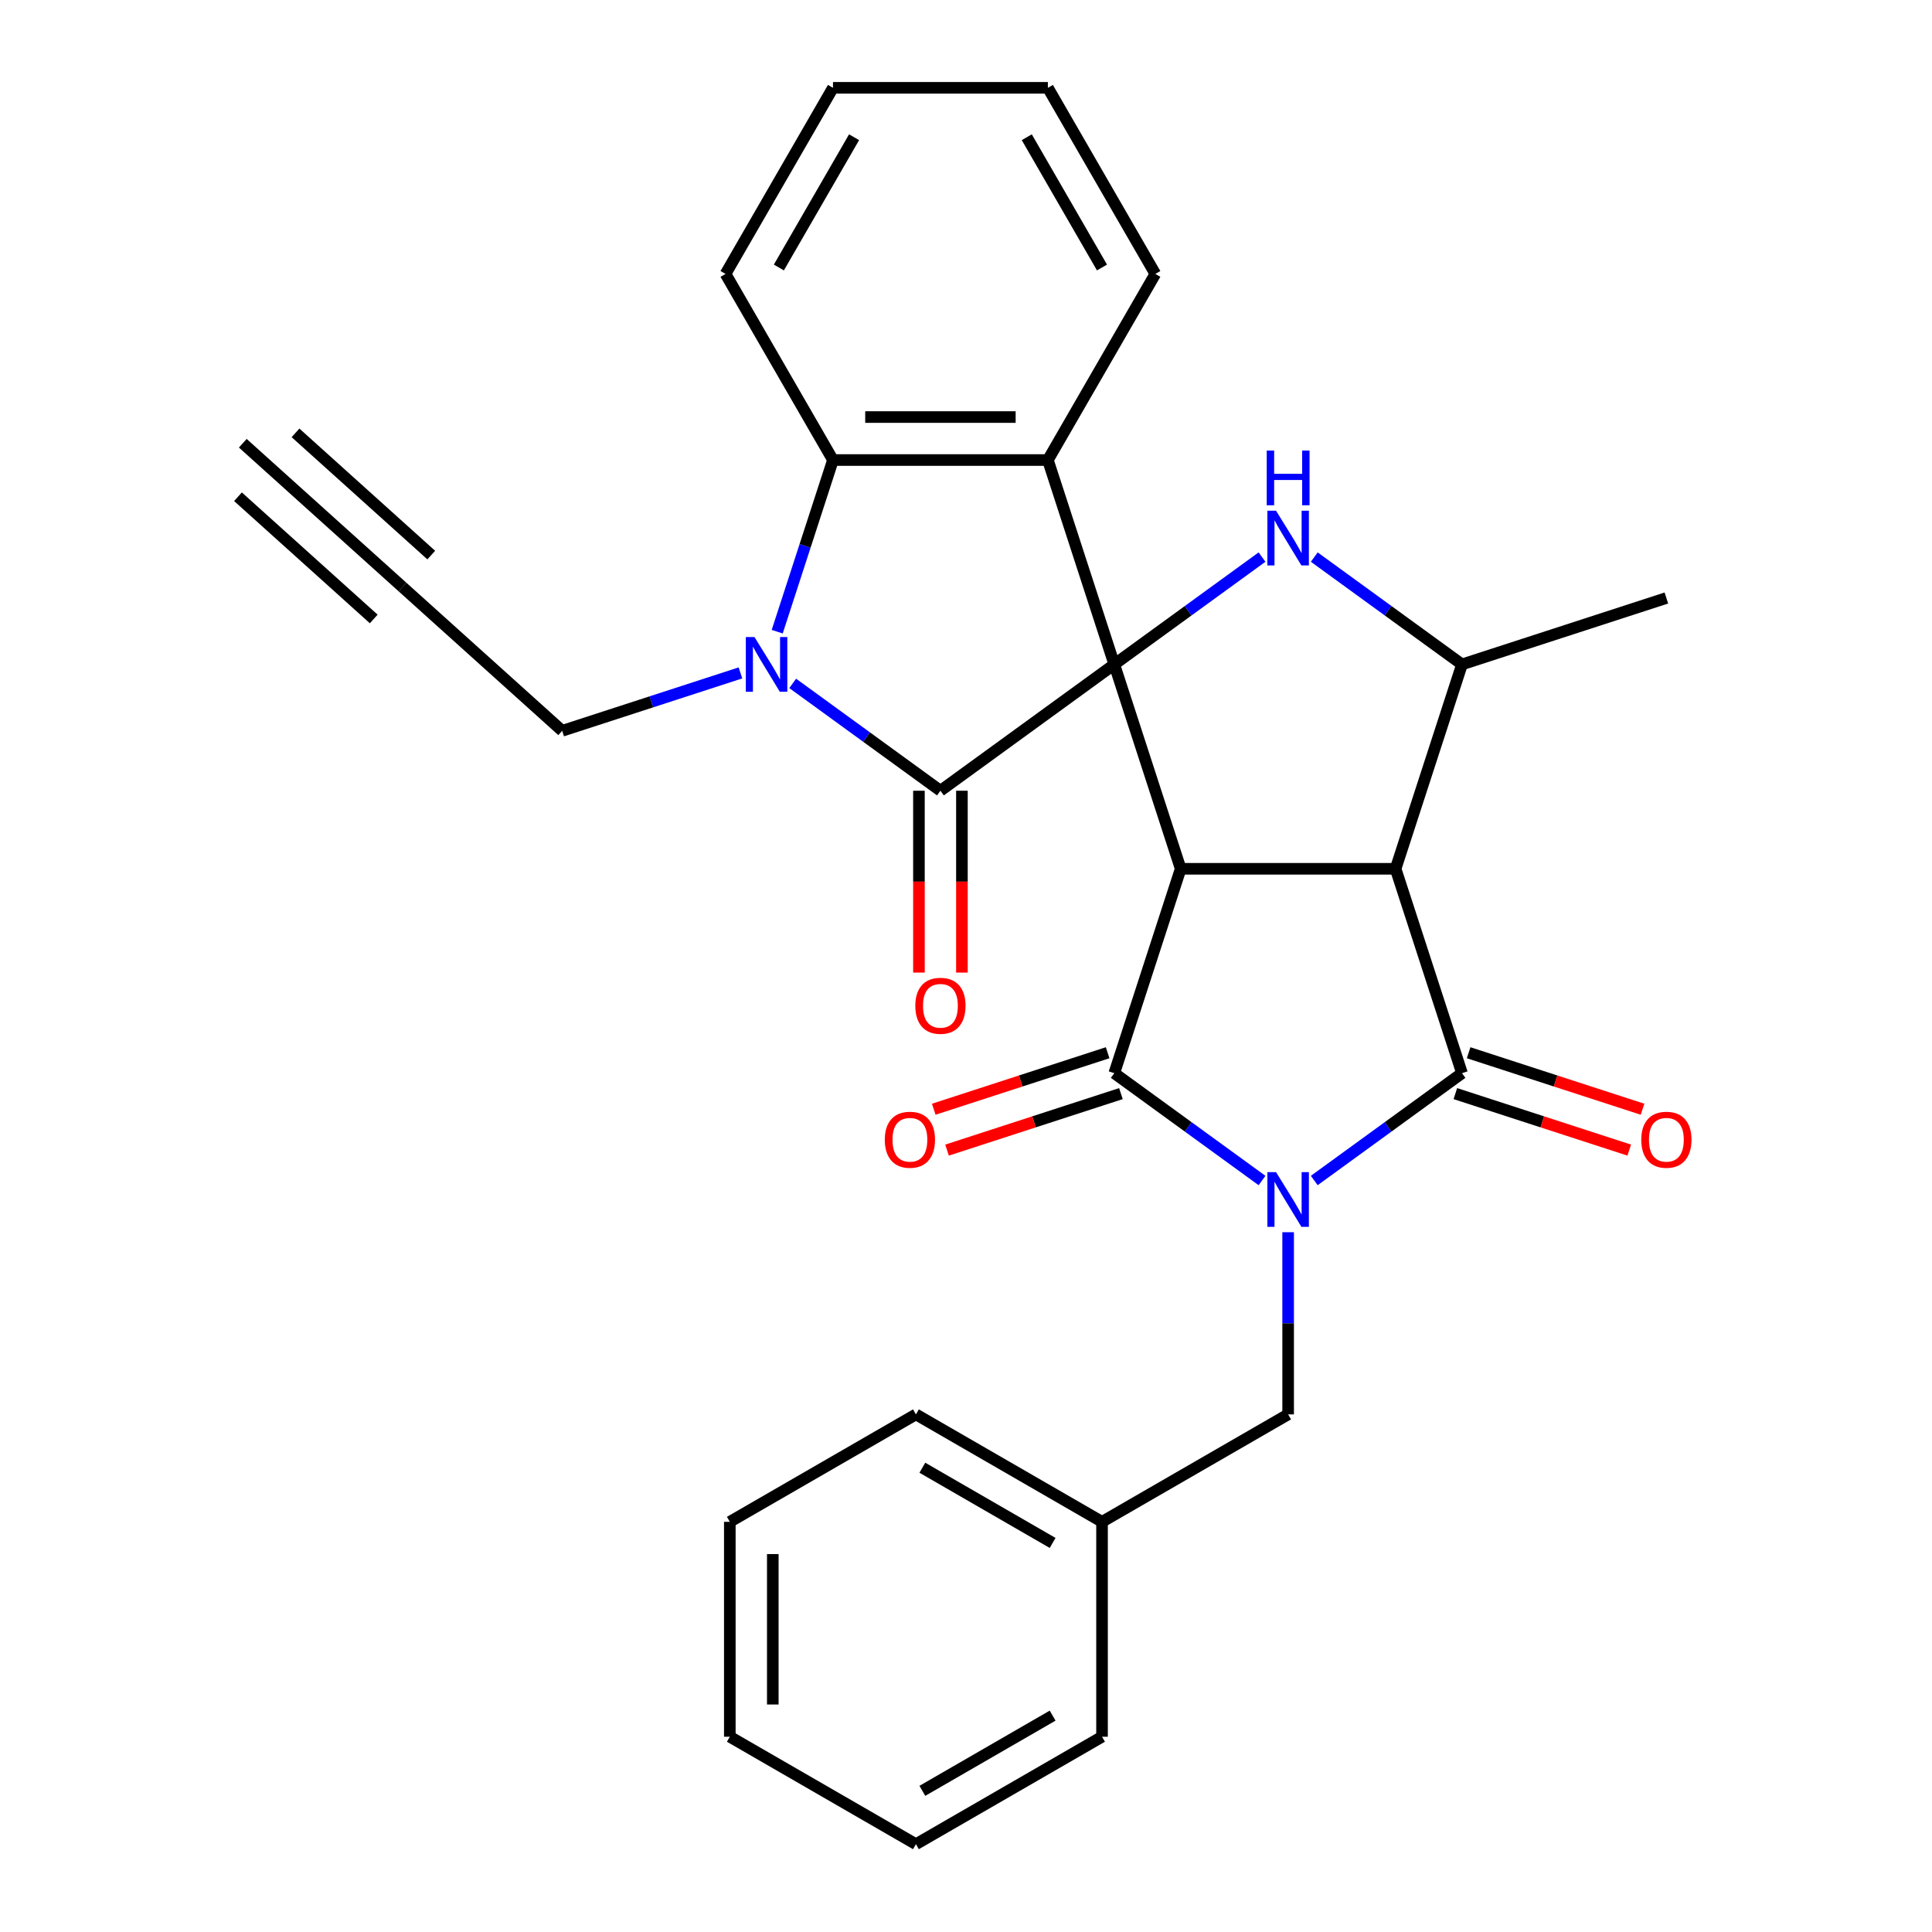 <?xml version='1.0' encoding='iso-8859-1'?>
<svg version='1.1' baseProfile='full'
              xmlns='http://www.w3.org/2000/svg'
                      xmlns:rdkit='http://www.rdkit.org/xml'
                      xmlns:xlink='http://www.w3.org/1999/xlink'
                  xml:space='preserve'
width='1000px' height='1000px' viewBox='0 0 1000 1000'>
<!-- END OF HEADER -->
<rect style='opacity:1.0;fill:#FFFFFF;stroke:none' width='1000' height='1000' x='0' y='0'> </rect>
<path class='bond-1' d='M 576.752,343.899 L 611.124,449.686' style='fill:none;fill-rule:evenodd;stroke:#000000;stroke-width:6px;stroke-linecap:butt;stroke-linejoin:miter;stroke-opacity:1' />
<path class='bond-5' d='M 576.752,343.899 L 486.764,409.279' style='fill:none;fill-rule:evenodd;stroke:#000000;stroke-width:6px;stroke-linecap:butt;stroke-linejoin:miter;stroke-opacity:1' />
<path class='bond-7' d='M 576.752,343.899 L 614.985,316.121' style='fill:none;fill-rule:evenodd;stroke:#000000;stroke-width:6px;stroke-linecap:butt;stroke-linejoin:miter;stroke-opacity:1' />
<path class='bond-7' d='M 614.985,316.121 L 653.219,288.343' style='fill:none;fill-rule:evenodd;stroke:#0000FF;stroke-width:6px;stroke-linecap:butt;stroke-linejoin:miter;stroke-opacity:1' />
<path class='bond-8' d='M 576.752,343.899 L 542.379,238.112' style='fill:none;fill-rule:evenodd;stroke:#000000;stroke-width:6px;stroke-linecap:butt;stroke-linejoin:miter;stroke-opacity:1' />
<path class='bond-0' d='M 653.219,611.029 L 614.985,583.251' style='fill:none;fill-rule:evenodd;stroke:#0000FF;stroke-width:6px;stroke-linecap:butt;stroke-linejoin:miter;stroke-opacity:1' />
<path class='bond-0' d='M 614.985,583.251 L 576.752,555.473' style='fill:none;fill-rule:evenodd;stroke:#000000;stroke-width:6px;stroke-linecap:butt;stroke-linejoin:miter;stroke-opacity:1' />
<path class='bond-11' d='M 666.739,637.793 L 666.739,684.939' style='fill:none;fill-rule:evenodd;stroke:#0000FF;stroke-width:6px;stroke-linecap:butt;stroke-linejoin:miter;stroke-opacity:1' />
<path class='bond-11' d='M 666.739,684.939 L 666.739,732.084' style='fill:none;fill-rule:evenodd;stroke:#000000;stroke-width:6px;stroke-linecap:butt;stroke-linejoin:miter;stroke-opacity:1' />
<path class='bond-31' d='M 680.26,611.029 L 718.494,583.251' style='fill:none;fill-rule:evenodd;stroke:#0000FF;stroke-width:6px;stroke-linecap:butt;stroke-linejoin:miter;stroke-opacity:1' />
<path class='bond-31' d='M 718.494,583.251 L 756.727,555.473' style='fill:none;fill-rule:evenodd;stroke:#000000;stroke-width:6px;stroke-linecap:butt;stroke-linejoin:miter;stroke-opacity:1' />
<path class='bond-2' d='M 611.124,449.686 L 722.355,449.686' style='fill:none;fill-rule:evenodd;stroke:#000000;stroke-width:6px;stroke-linecap:butt;stroke-linejoin:miter;stroke-opacity:1' />
<path class='bond-3' d='M 611.124,449.686 L 576.752,555.473' style='fill:none;fill-rule:evenodd;stroke:#000000;stroke-width:6px;stroke-linecap:butt;stroke-linejoin:miter;stroke-opacity:1' />
<path class='bond-4' d='M 722.355,449.686 L 756.727,555.473' style='fill:none;fill-rule:evenodd;stroke:#000000;stroke-width:6px;stroke-linecap:butt;stroke-linejoin:miter;stroke-opacity:1' />
<path class='bond-30' d='M 722.355,449.686 L 756.727,343.899' style='fill:none;fill-rule:evenodd;stroke:#000000;stroke-width:6px;stroke-linecap:butt;stroke-linejoin:miter;stroke-opacity:1' />
<path class='bond-15' d='M 573.314,544.894 L 528.311,559.517' style='fill:none;fill-rule:evenodd;stroke:#000000;stroke-width:6px;stroke-linecap:butt;stroke-linejoin:miter;stroke-opacity:1' />
<path class='bond-15' d='M 528.311,559.517 L 483.308,574.139' style='fill:none;fill-rule:evenodd;stroke:#FF0000;stroke-width:6px;stroke-linecap:butt;stroke-linejoin:miter;stroke-opacity:1' />
<path class='bond-15' d='M 580.189,566.051 L 535.186,580.674' style='fill:none;fill-rule:evenodd;stroke:#000000;stroke-width:6px;stroke-linecap:butt;stroke-linejoin:miter;stroke-opacity:1' />
<path class='bond-15' d='M 535.186,580.674 L 490.183,595.296' style='fill:none;fill-rule:evenodd;stroke:#FF0000;stroke-width:6px;stroke-linecap:butt;stroke-linejoin:miter;stroke-opacity:1' />
<path class='bond-14' d='M 753.29,566.051 L 798.293,580.674' style='fill:none;fill-rule:evenodd;stroke:#000000;stroke-width:6px;stroke-linecap:butt;stroke-linejoin:miter;stroke-opacity:1' />
<path class='bond-14' d='M 798.293,580.674 L 843.296,595.296' style='fill:none;fill-rule:evenodd;stroke:#FF0000;stroke-width:6px;stroke-linecap:butt;stroke-linejoin:miter;stroke-opacity:1' />
<path class='bond-14' d='M 760.164,544.894 L 805.167,559.517' style='fill:none;fill-rule:evenodd;stroke:#000000;stroke-width:6px;stroke-linecap:butt;stroke-linejoin:miter;stroke-opacity:1' />
<path class='bond-14' d='M 805.167,559.517 L 850.17,574.139' style='fill:none;fill-rule:evenodd;stroke:#FF0000;stroke-width:6px;stroke-linecap:butt;stroke-linejoin:miter;stroke-opacity:1' />
<path class='bond-6' d='M 486.764,409.279 L 448.53,381.501' style='fill:none;fill-rule:evenodd;stroke:#000000;stroke-width:6px;stroke-linecap:butt;stroke-linejoin:miter;stroke-opacity:1' />
<path class='bond-6' d='M 448.53,381.501 L 410.297,353.722' style='fill:none;fill-rule:evenodd;stroke:#0000FF;stroke-width:6px;stroke-linecap:butt;stroke-linejoin:miter;stroke-opacity:1' />
<path class='bond-16' d='M 475.641,409.279 L 475.641,456.344' style='fill:none;fill-rule:evenodd;stroke:#000000;stroke-width:6px;stroke-linecap:butt;stroke-linejoin:miter;stroke-opacity:1' />
<path class='bond-16' d='M 475.641,456.344 L 475.641,503.409' style='fill:none;fill-rule:evenodd;stroke:#FF0000;stroke-width:6px;stroke-linecap:butt;stroke-linejoin:miter;stroke-opacity:1' />
<path class='bond-16' d='M 497.887,409.279 L 497.887,456.344' style='fill:none;fill-rule:evenodd;stroke:#000000;stroke-width:6px;stroke-linecap:butt;stroke-linejoin:miter;stroke-opacity:1' />
<path class='bond-16' d='M 497.887,456.344 L 497.887,503.409' style='fill:none;fill-rule:evenodd;stroke:#FF0000;stroke-width:6px;stroke-linecap:butt;stroke-linejoin:miter;stroke-opacity:1' />
<path class='bond-17' d='M 383.255,348.292 L 337.122,363.282' style='fill:none;fill-rule:evenodd;stroke:#0000FF;stroke-width:6px;stroke-linecap:butt;stroke-linejoin:miter;stroke-opacity:1' />
<path class='bond-17' d='M 337.122,363.282 L 290.989,378.271' style='fill:none;fill-rule:evenodd;stroke:#000000;stroke-width:6px;stroke-linecap:butt;stroke-linejoin:miter;stroke-opacity:1' />
<path class='bond-29' d='M 402.281,326.958 L 416.715,282.535' style='fill:none;fill-rule:evenodd;stroke:#0000FF;stroke-width:6px;stroke-linecap:butt;stroke-linejoin:miter;stroke-opacity:1' />
<path class='bond-29' d='M 416.715,282.535 L 431.148,238.112' style='fill:none;fill-rule:evenodd;stroke:#000000;stroke-width:6px;stroke-linecap:butt;stroke-linejoin:miter;stroke-opacity:1' />
<path class='bond-10' d='M 680.26,288.343 L 718.494,316.121' style='fill:none;fill-rule:evenodd;stroke:#0000FF;stroke-width:6px;stroke-linecap:butt;stroke-linejoin:miter;stroke-opacity:1' />
<path class='bond-10' d='M 718.494,316.121 L 756.727,343.899' style='fill:none;fill-rule:evenodd;stroke:#000000;stroke-width:6px;stroke-linecap:butt;stroke-linejoin:miter;stroke-opacity:1' />
<path class='bond-9' d='M 542.379,238.112 L 431.148,238.112' style='fill:none;fill-rule:evenodd;stroke:#000000;stroke-width:6px;stroke-linecap:butt;stroke-linejoin:miter;stroke-opacity:1' />
<path class='bond-9' d='M 525.695,215.866 L 447.833,215.866' style='fill:none;fill-rule:evenodd;stroke:#000000;stroke-width:6px;stroke-linecap:butt;stroke-linejoin:miter;stroke-opacity:1' />
<path class='bond-18' d='M 542.379,238.112 L 597.995,141.783' style='fill:none;fill-rule:evenodd;stroke:#000000;stroke-width:6px;stroke-linecap:butt;stroke-linejoin:miter;stroke-opacity:1' />
<path class='bond-20' d='M 431.148,238.112 L 375.533,141.783' style='fill:none;fill-rule:evenodd;stroke:#000000;stroke-width:6px;stroke-linecap:butt;stroke-linejoin:miter;stroke-opacity:1' />
<path class='bond-21' d='M 756.727,343.899 L 862.514,309.527' style='fill:none;fill-rule:evenodd;stroke:#000000;stroke-width:6px;stroke-linecap:butt;stroke-linejoin:miter;stroke-opacity:1' />
<path class='bond-19' d='M 666.739,732.084 L 570.41,787.699' style='fill:none;fill-rule:evenodd;stroke:#000000;stroke-width:6px;stroke-linecap:butt;stroke-linejoin:miter;stroke-opacity:1' />
<path class='bond-12' d='M 208.329,303.843 L 290.989,378.271' style='fill:none;fill-rule:evenodd;stroke:#000000;stroke-width:6px;stroke-linecap:butt;stroke-linejoin:miter;stroke-opacity:1' />
<path class='bond-13' d='M 208.329,303.843 L 125.668,229.415' style='fill:none;fill-rule:evenodd;stroke:#000000;stroke-width:6px;stroke-linecap:butt;stroke-linejoin:miter;stroke-opacity:1' />
<path class='bond-13' d='M 223.214,287.311 L 152.953,224.047' style='fill:none;fill-rule:evenodd;stroke:#000000;stroke-width:6px;stroke-linecap:butt;stroke-linejoin:miter;stroke-opacity:1' />
<path class='bond-13' d='M 193.443,320.375 L 123.181,257.112' style='fill:none;fill-rule:evenodd;stroke:#000000;stroke-width:6px;stroke-linecap:butt;stroke-linejoin:miter;stroke-opacity:1' />
<path class='bond-24' d='M 597.995,141.783 L 542.379,45.455' style='fill:none;fill-rule:evenodd;stroke:#000000;stroke-width:6px;stroke-linecap:butt;stroke-linejoin:miter;stroke-opacity:1' />
<path class='bond-24' d='M 570.387,138.457 L 531.456,71.027' style='fill:none;fill-rule:evenodd;stroke:#000000;stroke-width:6px;stroke-linecap:butt;stroke-linejoin:miter;stroke-opacity:1' />
<path class='bond-22' d='M 570.41,787.699 L 474.082,732.084' style='fill:none;fill-rule:evenodd;stroke:#000000;stroke-width:6px;stroke-linecap:butt;stroke-linejoin:miter;stroke-opacity:1' />
<path class='bond-22' d='M 544.838,798.623 L 477.408,759.692' style='fill:none;fill-rule:evenodd;stroke:#000000;stroke-width:6px;stroke-linecap:butt;stroke-linejoin:miter;stroke-opacity:1' />
<path class='bond-23' d='M 570.41,787.699 L 570.41,898.93' style='fill:none;fill-rule:evenodd;stroke:#000000;stroke-width:6px;stroke-linecap:butt;stroke-linejoin:miter;stroke-opacity:1' />
<path class='bond-32' d='M 375.533,141.783 L 431.148,45.455' style='fill:none;fill-rule:evenodd;stroke:#000000;stroke-width:6px;stroke-linecap:butt;stroke-linejoin:miter;stroke-opacity:1' />
<path class='bond-32' d='M 403.141,138.457 L 442.072,71.027' style='fill:none;fill-rule:evenodd;stroke:#000000;stroke-width:6px;stroke-linecap:butt;stroke-linejoin:miter;stroke-opacity:1' />
<path class='bond-26' d='M 474.082,732.084 L 377.753,787.699' style='fill:none;fill-rule:evenodd;stroke:#000000;stroke-width:6px;stroke-linecap:butt;stroke-linejoin:miter;stroke-opacity:1' />
<path class='bond-27' d='M 570.41,898.93 L 474.082,954.545' style='fill:none;fill-rule:evenodd;stroke:#000000;stroke-width:6px;stroke-linecap:butt;stroke-linejoin:miter;stroke-opacity:1' />
<path class='bond-27' d='M 544.838,888.007 L 477.408,926.937' style='fill:none;fill-rule:evenodd;stroke:#000000;stroke-width:6px;stroke-linecap:butt;stroke-linejoin:miter;stroke-opacity:1' />
<path class='bond-25' d='M 542.379,45.455 L 431.148,45.455' style='fill:none;fill-rule:evenodd;stroke:#000000;stroke-width:6px;stroke-linecap:butt;stroke-linejoin:miter;stroke-opacity:1' />
<path class='bond-33' d='M 377.753,787.699 L 377.753,898.93' style='fill:none;fill-rule:evenodd;stroke:#000000;stroke-width:6px;stroke-linecap:butt;stroke-linejoin:miter;stroke-opacity:1' />
<path class='bond-33' d='M 399.999,804.384 L 399.999,882.245' style='fill:none;fill-rule:evenodd;stroke:#000000;stroke-width:6px;stroke-linecap:butt;stroke-linejoin:miter;stroke-opacity:1' />
<path class='bond-28' d='M 474.082,954.545 L 377.753,898.93' style='fill:none;fill-rule:evenodd;stroke:#000000;stroke-width:6px;stroke-linecap:butt;stroke-linejoin:miter;stroke-opacity:1' />
<path  class='atom-1' d='M 660.479 606.693
L 669.759 621.693
Q 670.679 623.173, 672.159 625.853
Q 673.639 628.533, 673.719 628.693
L 673.719 606.693
L 677.479 606.693
L 677.479 635.013
L 673.599 635.013
L 663.639 618.613
Q 662.479 616.693, 661.239 614.493
Q 660.039 612.293, 659.679 611.613
L 659.679 635.013
L 655.999 635.013
L 655.999 606.693
L 660.479 606.693
' fill='#0000FF'/>
<path  class='atom-7' d='M 390.516 329.739
L 399.796 344.739
Q 400.716 346.219, 402.196 348.899
Q 403.676 351.579, 403.756 351.739
L 403.756 329.739
L 407.516 329.739
L 407.516 358.059
L 403.636 358.059
L 393.676 341.659
Q 392.516 339.739, 391.276 337.539
Q 390.076 335.339, 389.716 334.659
L 389.716 358.059
L 386.036 358.059
L 386.036 329.739
L 390.516 329.739
' fill='#0000FF'/>
<path  class='atom-8' d='M 660.479 264.359
L 669.759 279.359
Q 670.679 280.839, 672.159 283.519
Q 673.639 286.199, 673.719 286.359
L 673.719 264.359
L 677.479 264.359
L 677.479 292.679
L 673.599 292.679
L 663.639 276.279
Q 662.479 274.359, 661.239 272.159
Q 660.039 269.959, 659.679 269.279
L 659.679 292.679
L 655.999 292.679
L 655.999 264.359
L 660.479 264.359
' fill='#0000FF'/>
<path  class='atom-8' d='M 655.659 233.207
L 659.499 233.207
L 659.499 245.247
L 673.979 245.247
L 673.979 233.207
L 677.819 233.207
L 677.819 261.527
L 673.979 261.527
L 673.979 248.447
L 659.499 248.447
L 659.499 261.527
L 655.659 261.527
L 655.659 233.207
' fill='#0000FF'/>
<path  class='atom-15' d='M 849.514 589.925
Q 849.514 583.125, 852.874 579.325
Q 856.234 575.525, 862.514 575.525
Q 868.794 575.525, 872.154 579.325
Q 875.514 583.125, 875.514 589.925
Q 875.514 596.805, 872.114 600.725
Q 868.714 604.605, 862.514 604.605
Q 856.274 604.605, 852.874 600.725
Q 849.514 596.845, 849.514 589.925
M 862.514 601.405
Q 866.834 601.405, 869.154 598.525
Q 871.514 595.605, 871.514 589.925
Q 871.514 584.365, 869.154 581.565
Q 866.834 578.725, 862.514 578.725
Q 858.194 578.725, 855.834 581.525
Q 853.514 584.325, 853.514 589.925
Q 853.514 595.645, 855.834 598.525
Q 858.194 601.405, 862.514 601.405
' fill='#FF0000'/>
<path  class='atom-16' d='M 457.965 589.925
Q 457.965 583.125, 461.325 579.325
Q 464.685 575.525, 470.965 575.525
Q 477.245 575.525, 480.605 579.325
Q 483.965 583.125, 483.965 589.925
Q 483.965 596.805, 480.565 600.725
Q 477.165 604.605, 470.965 604.605
Q 464.725 604.605, 461.325 600.725
Q 457.965 596.845, 457.965 589.925
M 470.965 601.405
Q 475.285 601.405, 477.605 598.525
Q 479.965 595.605, 479.965 589.925
Q 479.965 584.365, 477.605 581.565
Q 475.285 578.725, 470.965 578.725
Q 466.645 578.725, 464.285 581.525
Q 461.965 584.325, 461.965 589.925
Q 461.965 595.645, 464.285 598.525
Q 466.645 601.405, 470.965 601.405
' fill='#FF0000'/>
<path  class='atom-17' d='M 473.764 520.59
Q 473.764 513.79, 477.124 509.99
Q 480.484 506.19, 486.764 506.19
Q 493.044 506.19, 496.404 509.99
Q 499.764 513.79, 499.764 520.59
Q 499.764 527.47, 496.364 531.39
Q 492.964 535.27, 486.764 535.27
Q 480.524 535.27, 477.124 531.39
Q 473.764 527.51, 473.764 520.59
M 486.764 532.07
Q 491.084 532.07, 493.404 529.19
Q 495.764 526.27, 495.764 520.59
Q 495.764 515.03, 493.404 512.23
Q 491.084 509.39, 486.764 509.39
Q 482.444 509.39, 480.084 512.19
Q 477.764 514.99, 477.764 520.59
Q 477.764 526.31, 480.084 529.19
Q 482.444 532.07, 486.764 532.07
' fill='#FF0000'/>
</svg>
